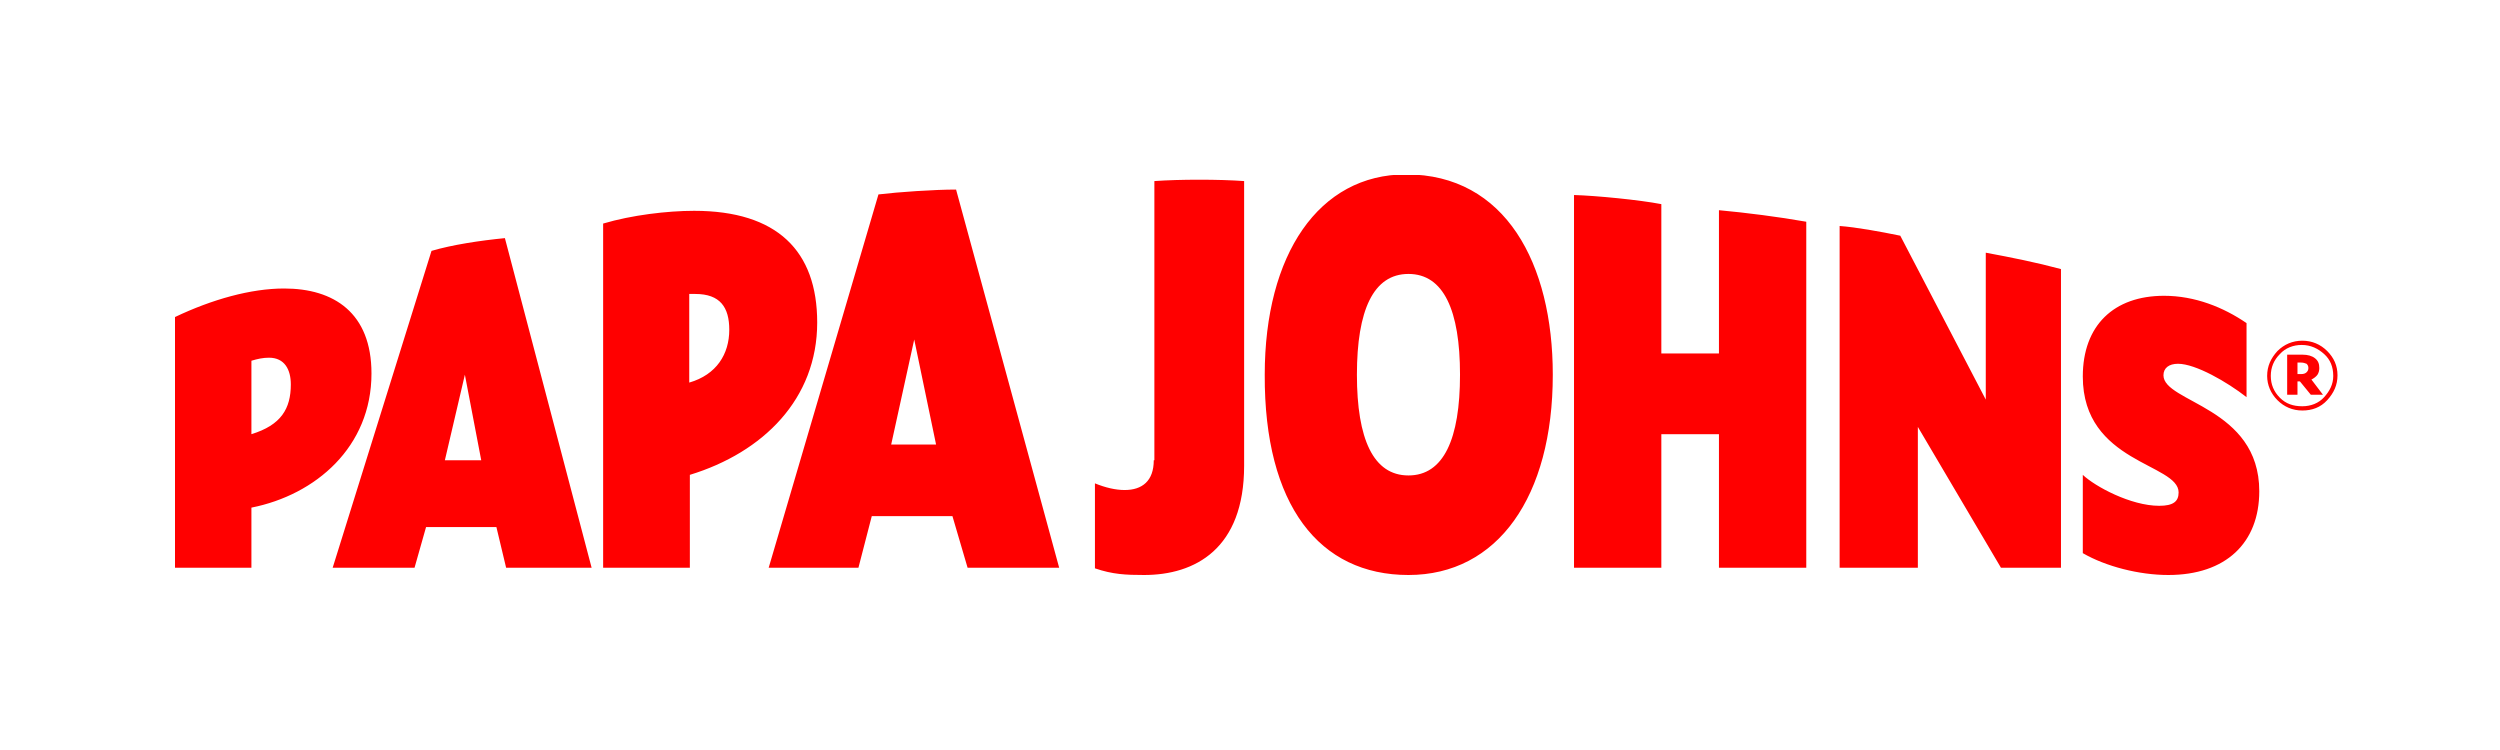 <svg width="200" height="60" viewBox="0 0 200 60" fill="none" xmlns="http://www.w3.org/2000/svg">
<g clip-path="url(#clip0_1087_21600)">
<path d="M35.589 36.822L37.19 29.976L38.499 36.822H35.589ZM23.266 30.753C23.266 32.695 22.49 34.006 20.113 34.734V28.859C20.598 28.713 21.035 28.616 21.52 28.616C22.781 28.616 23.266 29.587 23.266 30.753ZM71.295 35.56L73.138 27.159L74.885 35.56H71.295ZM55.625 23.517C57.614 23.517 58.342 24.586 58.342 26.382C58.342 28.325 57.323 29.976 55.14 30.607V23.517H55.625ZM173.077 30.024C173.077 29.442 173.513 29.102 174.241 29.102C175.648 29.102 178.171 30.558 179.723 31.772V25.848C177.879 24.586 175.599 23.663 173.125 23.663C169.098 23.663 166.624 26.043 166.624 30.121C166.624 37.065 174.289 37.065 174.289 39.396C174.289 40.124 173.853 40.464 172.737 40.464C170.457 40.464 167.594 38.91 166.624 37.988V44.252C168.468 45.32 171.136 46 173.465 46C178.073 46 180.742 43.426 180.742 39.299C180.742 32.549 173.077 32.209 173.077 30.024ZM29.718 29.879C29.718 25.023 26.711 23.08 22.733 23.08C20.064 23.08 16.959 23.954 14 25.363V45.417H20.113V40.61C25.255 39.59 29.718 35.754 29.718 29.879ZM112.677 21.915C115.491 21.915 116.801 24.828 116.801 29.976C116.801 35.123 115.491 38.036 112.677 38.036C109.863 38.036 108.553 35.123 108.553 29.976C108.553 24.828 109.863 21.915 112.677 21.915ZM26.614 45.417H33.163L34.085 42.164H39.712L40.489 45.417H47.329L40.392 19.05C38.402 19.244 36.171 19.584 34.521 20.07L26.614 45.417ZM152.022 18.856C150.372 18.516 148.48 18.176 147.17 18.079V45.417H153.428V34.152L160.075 45.417H164.878V21.526C162.889 20.992 160.948 20.604 158.862 20.215V31.967L152.022 18.856ZM65.376 25.8C65.376 20.07 62.174 16.865 55.528 16.865C53.393 16.865 50.531 17.205 48.251 17.885V45.417H55.188V37.988C61.058 36.191 65.376 31.918 65.376 25.8ZM132.907 28.276V16.331C131.161 15.991 127.668 15.651 125.921 15.602V45.417H132.907V34.734H137.516V45.417H144.502V17.739C142.319 17.351 139.651 17.011 137.516 16.816V28.276H132.907ZM61.495 45.417H68.675L69.742 41.29H76.195L77.407 45.417H84.733L76.486 15.165C74.739 15.165 71.877 15.36 70.276 15.554L61.495 45.417ZM92.301 36.822C92.301 38.473 91.379 39.202 89.972 39.202C89.245 39.202 88.42 39.008 87.595 38.668V45.466C89.002 45.951 90.07 46 91.525 46C95.6 46 99.53 43.912 99.53 37.26V14.486C97.541 14.34 94.339 14.34 92.35 14.486V36.822H92.301ZM112.677 46C119.808 46 124.223 39.736 124.223 29.976C124.223 21.09 120.439 13.951 112.483 13.951C105.497 13.951 101.179 20.361 101.179 29.976C101.131 40.416 105.545 46 112.677 46ZM187 30.024C187 30.801 186.709 31.432 186.175 32.015C185.642 32.598 184.962 32.841 184.186 32.841C183.41 32.841 182.731 32.549 182.197 32.015C181.663 31.481 181.372 30.801 181.372 30.073C181.372 29.296 181.663 28.665 182.197 28.082C182.731 27.548 183.41 27.256 184.186 27.256C184.962 27.256 185.642 27.548 186.175 28.082C186.709 28.616 187 29.247 187 30.024ZM186.66 30.073C186.66 29.344 186.418 28.762 185.933 28.325C185.448 27.888 184.865 27.596 184.138 27.596C183.458 27.596 182.828 27.839 182.391 28.325C181.906 28.81 181.663 29.393 181.663 30.073C181.663 30.753 181.906 31.335 182.391 31.821C182.876 32.306 183.458 32.501 184.186 32.501C184.865 32.501 185.496 32.258 185.933 31.772C186.369 31.287 186.66 30.753 186.66 30.073ZM185.836 31.578H184.865L183.992 30.51H183.798V31.578H182.973V28.373H184.186C184.623 28.373 184.962 28.47 185.205 28.665C185.448 28.859 185.545 29.102 185.545 29.442C185.545 29.636 185.496 29.83 185.399 29.976C185.302 30.121 185.108 30.267 184.914 30.364L185.836 31.578ZM184.089 29.005H183.798V29.927H184.089C184.283 29.927 184.429 29.879 184.526 29.782C184.623 29.684 184.671 29.587 184.671 29.442C184.671 29.296 184.623 29.199 184.526 29.102C184.38 29.053 184.283 29.005 184.089 29.005Z" fill="#FF0000"/>
</g>
<defs>
<clipPath id="clip0_1087_21600">
<rect width="173" height="32" fill="white" transform="translate(14 14)"/>
</clipPath>
</defs>
</svg>
